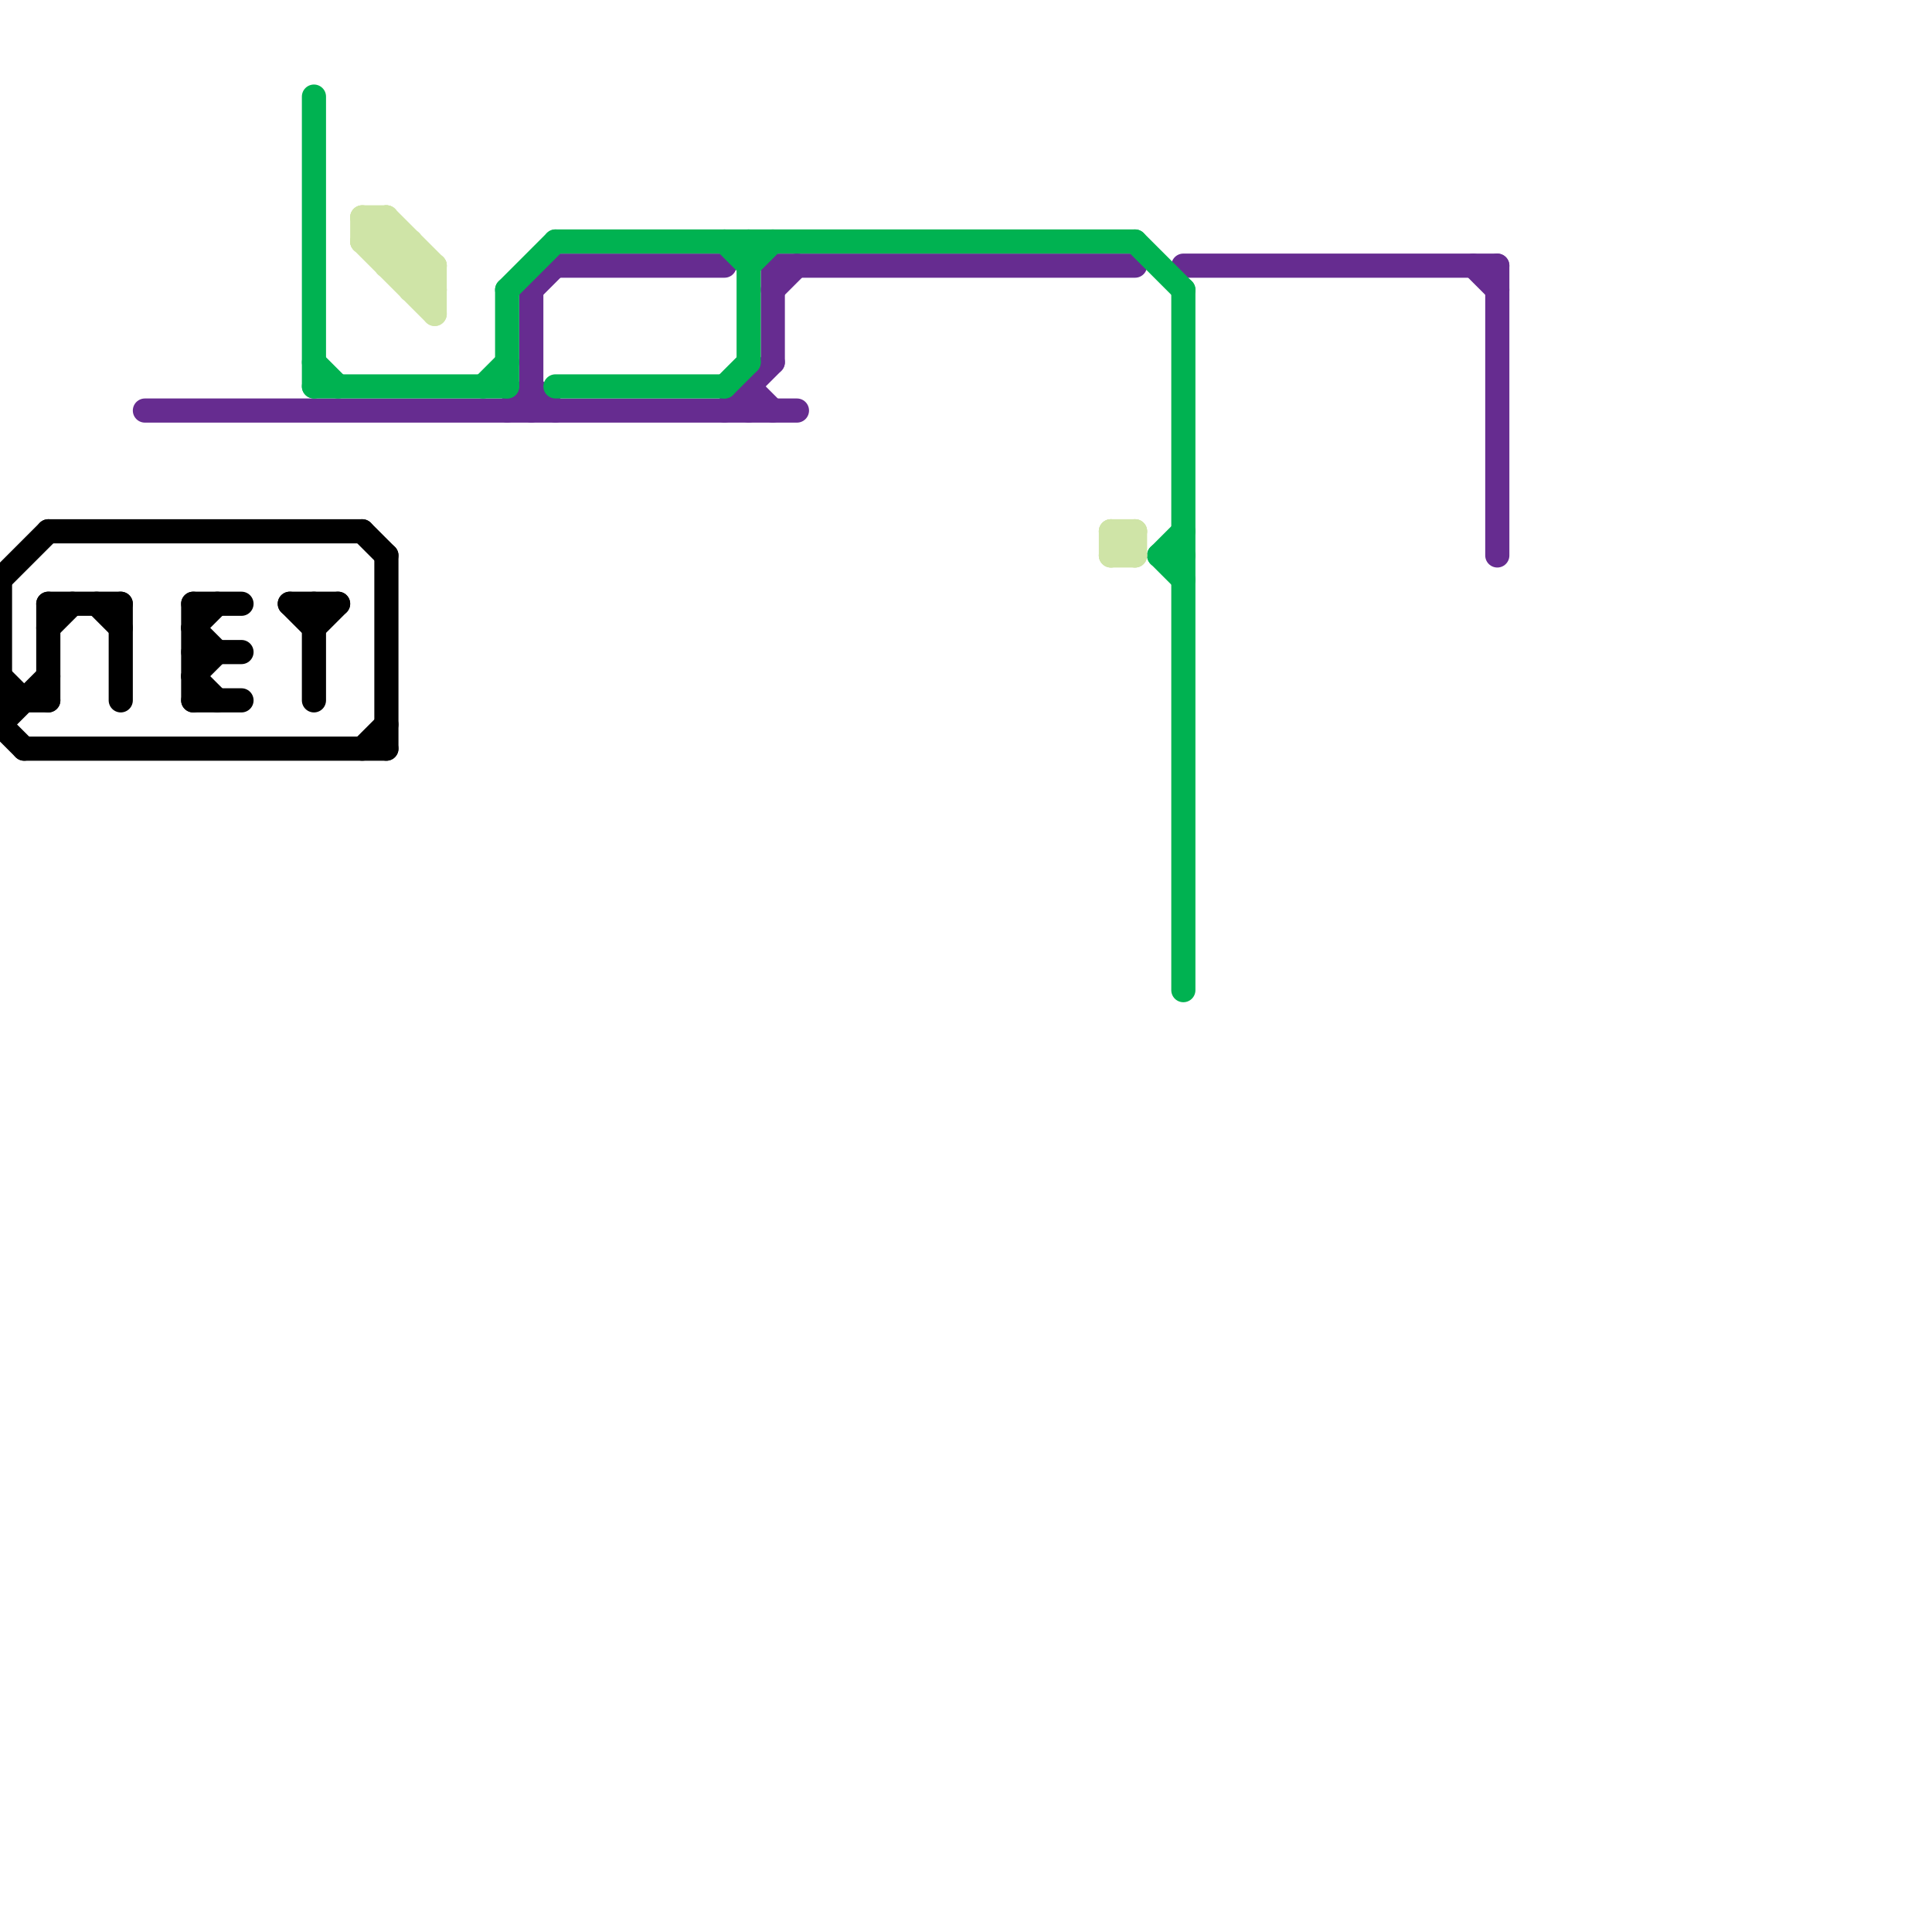 
<svg version="1.1" xmlns="http://www.w3.org/2000/svg" viewBox="0 0 80 80">
<style>text { font: 1px Helvetica; font-weight: 600; white-space: pre; dominant-baseline: central; } line { stroke-width: 1; fill: none; stroke-linecap: round; stroke-linejoin: round; } .c0 { stroke: #000000 } .c1 { stroke: #662c90 } .c2 { stroke: #00b251 } .c3 { stroke: #cfe4a7 }</style><defs><g id="wm-xf"><circle r="1.2" fill="#000"/><circle r="0.9" fill="#fff"/><circle r="0.6" fill="#000"/><circle r="0.3" fill="#fff"/></g><g id="wm"><circle r="0.6" fill="#000"/><circle r="0.3" fill="#fff"/></g></defs><line class="c0" x1="15" y1="31" x2="16" y2="30"/><line class="c0" x1="1" y1="31" x2="16" y2="31"/><line class="c0" x1="8" y1="26" x2="9" y2="27"/><line class="c0" x1="8" y1="28" x2="9" y2="29"/><line class="c0" x1="12" y1="25" x2="14" y2="25"/><line class="c0" x1="0" y1="30" x2="2" y2="28"/><line class="c0" x1="0" y1="29" x2="2" y2="29"/><line class="c0" x1="16" y1="23" x2="16" y2="31"/><line class="c0" x1="0" y1="24" x2="0" y2="30"/><line class="c0" x1="12" y1="25" x2="13" y2="26"/><line class="c0" x1="8" y1="25" x2="10" y2="25"/><line class="c0" x1="8" y1="27" x2="10" y2="27"/><line class="c0" x1="2" y1="25" x2="2" y2="29"/><line class="c0" x1="2" y1="22" x2="15" y2="22"/><line class="c0" x1="2" y1="25" x2="5" y2="25"/><line class="c0" x1="5" y1="25" x2="5" y2="29"/><line class="c0" x1="0" y1="30" x2="1" y2="31"/><line class="c0" x1="4" y1="25" x2="5" y2="26"/><line class="c0" x1="13" y1="25" x2="13" y2="29"/><line class="c0" x1="8" y1="26" x2="9" y2="25"/><line class="c0" x1="2" y1="26" x2="3" y2="25"/><line class="c0" x1="8" y1="28" x2="9" y2="27"/><line class="c0" x1="8" y1="29" x2="10" y2="29"/><line class="c0" x1="0" y1="28" x2="1" y2="29"/><line class="c0" x1="15" y1="22" x2="16" y2="23"/><line class="c0" x1="13" y1="26" x2="14" y2="25"/><line class="c0" x1="0" y1="24" x2="2" y2="22"/><line class="c0" x1="8" y1="25" x2="8" y2="29"/><line class="c1" x1="49" y1="11" x2="62" y2="11"/><line class="c1" x1="30" y1="17" x2="32" y2="15"/><line class="c1" x1="22" y1="16" x2="23" y2="17"/><line class="c1" x1="62" y1="11" x2="62" y2="23"/><line class="c1" x1="31" y1="16" x2="32" y2="17"/><line class="c1" x1="21" y1="17" x2="22" y2="16"/><line class="c1" x1="32" y1="11" x2="32" y2="15"/><line class="c1" x1="22" y1="12" x2="22" y2="17"/><line class="c1" x1="6" y1="17" x2="33" y2="17"/><line class="c1" x1="31" y1="16" x2="31" y2="17"/><line class="c1" x1="22" y1="12" x2="23" y2="11"/><line class="c1" x1="32" y1="12" x2="33" y2="11"/><line class="c1" x1="61" y1="11" x2="62" y2="12"/><line class="c1" x1="23" y1="11" x2="30" y2="11"/><line class="c1" x1="32" y1="11" x2="47" y2="11"/><line class="c2" x1="23" y1="16" x2="30" y2="16"/><line class="c2" x1="48" y1="23" x2="49" y2="23"/><line class="c2" x1="13" y1="4" x2="13" y2="16"/><line class="c2" x1="21" y1="12" x2="23" y2="10"/><line class="c2" x1="21" y1="12" x2="21" y2="16"/><line class="c2" x1="13" y1="16" x2="21" y2="16"/><line class="c2" x1="48" y1="23" x2="49" y2="22"/><line class="c2" x1="47" y1="10" x2="49" y2="12"/><line class="c2" x1="30" y1="16" x2="31" y2="15"/><line class="c2" x1="48" y1="23" x2="49" y2="24"/><line class="c2" x1="31" y1="10" x2="31" y2="15"/><line class="c2" x1="13" y1="15" x2="14" y2="16"/><line class="c2" x1="49" y1="12" x2="49" y2="41"/><line class="c2" x1="20" y1="16" x2="21" y2="15"/><line class="c2" x1="23" y1="10" x2="47" y2="10"/><line class="c2" x1="30" y1="10" x2="31" y2="11"/><line class="c2" x1="31" y1="11" x2="32" y2="10"/><line class="c3" x1="16" y1="9" x2="16" y2="11"/><line class="c3" x1="15" y1="9" x2="15" y2="10"/><line class="c3" x1="16" y1="11" x2="17" y2="10"/><line class="c3" x1="17" y1="12" x2="18" y2="11"/><line class="c3" x1="16" y1="9" x2="18" y2="11"/><line class="c3" x1="15" y1="10" x2="18" y2="13"/><line class="c3" x1="16" y1="11" x2="18" y2="11"/><line class="c3" x1="15" y1="10" x2="16" y2="9"/><line class="c3" x1="46" y1="22" x2="47" y2="23"/><line class="c3" x1="46" y1="23" x2="47" y2="23"/><line class="c3" x1="18" y1="11" x2="18" y2="13"/><line class="c3" x1="17" y1="10" x2="17" y2="12"/><line class="c3" x1="15" y1="10" x2="17" y2="10"/><line class="c3" x1="17" y1="12" x2="18" y2="12"/><line class="c3" x1="46" y1="22" x2="47" y2="22"/><line class="c3" x1="46" y1="22" x2="46" y2="23"/><line class="c3" x1="15" y1="9" x2="16" y2="9"/><line class="c3" x1="47" y1="22" x2="47" y2="23"/><line class="c3" x1="46" y1="23" x2="47" y2="22"/><line class="c3" x1="15" y1="9" x2="18" y2="12"/>
</svg>
